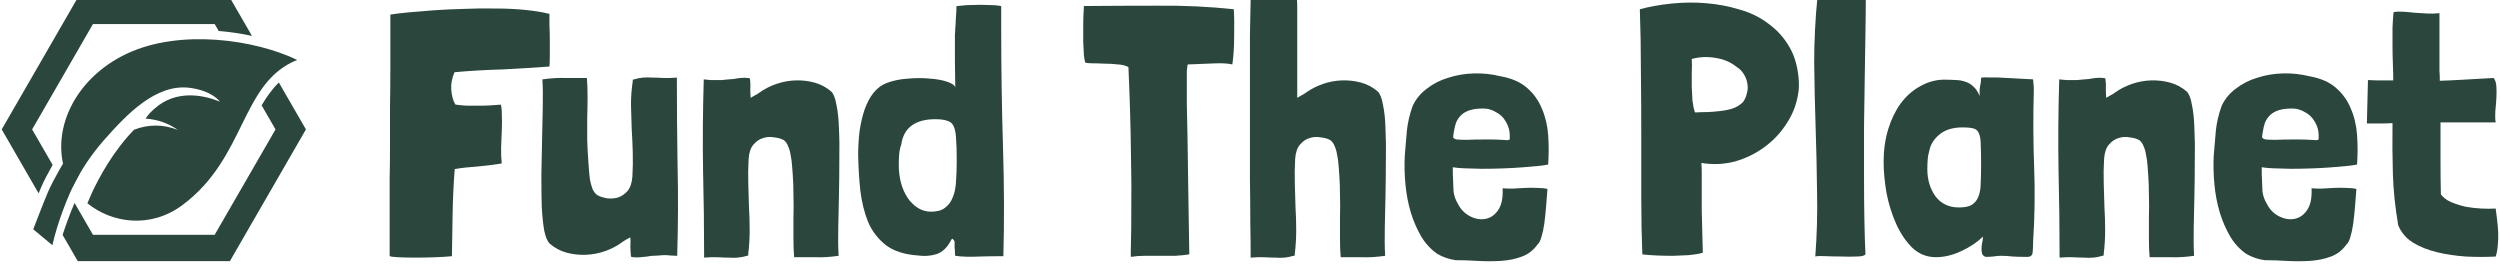 <?xml version="1.0" encoding="utf-8"?>
<!-- Generator: Adobe Illustrator 27.8.0, SVG Export Plug-In . SVG Version: 6.00 Build 0)  -->
<svg version="1.1" id="Layer_1" xmlns="http://www.w3.org/2000/svg" xmlns:xlink="http://www.w3.org/1999/xlink" x="0px" y="0px"
	 viewBox="0 0 8217.3 869.5" style="enable-background:new 0 0 8217.3 869.5;" xml:space="preserve">
<style type="text/css">
	.st0{fill-rule:evenodd;clip-rule:evenodd;fill:#2B463D;}
	.st1{fill:#2B463D;}
</style>
<path class="st0" d="M261.3,572L218.9,518c0,0-43.3,70.6-62,115c-16.6,39.4-47.7,120.7-47.7,120.7l63,52.2
	c8.7-39.4,21-77,34.2-113.2C222.1,650.3,239.4,610,261.3,572z"/>
<path class="st1" d="M417.5,176.2c-175,81.9-256.9,260.5-196.7,404.9c4.9,11.7,10.9,23,17.9,33.7C266,559,301.1,506.7,341.5,460.9
	C416,376.4,513,273.5,625.4,288.9c73.3,10.1,97.7,45.3,97.2,45.1c-52.1-21.3-142.1-40.8-213.7,22.2c-12.3,10.9-21.8,20.1-30.2,33.7
	c37.6,2.4,73.9,14.6,105.8,37.2c-47.1-18.9-97.5-19.1-144.2-0.5c-16.8,17.5-32.5,35.8-47,54.9c-13.7,18-26.7,36.7-38.8,55.8
	c-21,33-43.1,76.3-51.8,95.3c-5.4,11.8-10.5,23.6-15.5,35.5c80.9,65.7,207.6,83.8,312.1,6.2c211-156.5,190.8-402.7,377.5-477.3
	C838.2,130.1,592.5,94.2,417.5,176.2z"/>
<path class="st0" d="M916.5,271.1l89.1,154.3l-250,433h-500l-49.8-86.2c5.2-16.4,10.8-32.5,16.6-48.2c7.1-19.4,14.6-38.4,22.7-56.9
	l60.5,104.7h400l200-346.4l-45.7-79.2C876.4,318.3,894.5,292.8,916.5,271.1z M718.8,101.8L705.6,79h-400l-200,346.4L173,542.1
	c-13.2,23.2-28.7,51.9-38,74.1c-2.4,5.7-5.1,12.3-8,19.4L5.6,425.4l250-433h500L828.2,118C793.2,110.4,756.4,104.9,718.8,101.8z"/>
<path class="st1" d="M1649.1,535.6c0,1.6-1.2,2.3-3.5,2.3c-24.2,3.9-49.5,7-76,9.4c-25.7,1.6-50.3,4.3-73.7,8.2h-1.2
	c-3.9,49.1-6.2,98.2-7,147.4c-0.8,48.3-1.6,94.7-2.3,139.2c-15.6,1.6-34.3,2.7-56.1,3.5c-21.1,0.8-42.1,1.2-63.2,1.2
	c-21.1,0-39.8-0.4-56.1-1.2c-15.6-0.8-24.9-2-28.1-3.5l-1.2-1.2c0-46.8,0-90.4,0-131c0-41.3,0-81.1,0-119.3
	c0.8-38.2,1.2-76.4,1.2-114.6c0-39,0-79.9,0-122.8c0.8-42.9,1.2-88.9,1.2-138c0-49.9,0-105.3,0-166.1v-1.2c13.2-2.3,32.4-4.7,57.3-7
	c25-2.3,53-4.7,84.2-7c32-2.3,65.5-3.9,100.6-4.7c35.9-1.6,71-1.9,105.3-1.2c34.3,0,66.7,1.6,97.1,4.7c30.4,3.1,56.5,7.4,78.4,12.9
	c0,10.1,0,23,0,38.6c0.8,15.6,1.2,32,1.2,49.1c0,16.4,0,32.4,0,48c0,14.8-0.4,27.3-1.2,37.4c-21.1,1.6-44.8,3.1-71.3,4.7
	c-25.7,1.6-52.6,3.1-80.7,4.7c-27.3,0.8-55,1.9-83,3.5c-27.3,1.6-53,3.5-77.2,5.8c-8.6,20.3-12.1,39.8-10.5,58.5
	c1.6,18.7,5.8,34.3,12.9,46.8c0.8,0.8,1.6,1.2,2.3,1.2c10.9,1.6,23,2.7,36.3,3.5c14,0,27.7,0,40.9,0c13.3,0,26.1-0.4,38.6-1.2
	c12.5-0.8,23-1.6,31.6-2.3c2.3,5.5,3.5,16,3.5,31.6c0.8,15.6,0.8,33.1,0,52.6c-0.8,18.7-1.6,37.8-2.3,57.3
	C1646.7,504.8,1647.5,521.6,1649.1,535.6z"/>
<path class="st1" d="M2071.9,809.3c0.8-8.6,0.8-18.3,0-29.2c-3.9,2.3-9,5.1-15.2,8.2c-5.5,3.1-10.1,6.2-14,9.4
	c-16.4,11.7-34.7,21.1-55,28.1c-20.3,7-41.3,10.9-63.2,11.7c-21.1,0.8-41.7-1.6-62-7c-20.3-5.5-38.6-15.2-55-29.2
	c-7.8-7-14-21.4-18.7-43.3c-3.9-22.6-6.6-49.5-8.2-80.7c-0.8-31.2-1.2-65.1-1.2-101.7c0.8-37.4,1.6-74.8,2.3-112.3
	c0.8-38.2,1.6-74.8,2.3-109.9c0.8-35.1,0.4-65.9-1.2-92.4c27.3-3.9,51.5-5.5,72.5-4.7c21.8,0,46.4,0,73.7,0
	c1.6,17.9,2.3,38.2,2.3,60.8s-0.4,46-1.2,70.2c0,24.2,0,48.3,0,72.5c0.8,24.2,1.9,46.8,3.5,67.8c0.8,9.3,1.6,19.9,2.3,31.6
	c0.8,10.9,1.9,21.8,3.5,32.8c2.3,10.9,5.1,20.7,8.2,29.2c3.9,8.6,9,15.2,15.2,19.9c0.8,0.8,1.6,1.2,2.3,1.2c0.8,0,1.6,0.4,2.3,1.2
	c6.2,3.1,15.2,5.8,26.9,8.2c12.5,1.6,24.6,0.8,36.3-2.3c11.7-3.9,22.2-10.9,31.6-21.1c9.3-10.9,14.8-26.9,16.4-47.9
	c1.6-26.5,1.9-53,1.2-79.5s-1.9-52.6-3.5-78.4c-0.8-26.5-1.6-52.6-2.3-78.3c0-25.7,1.9-51.5,5.8-77.2V262c13.2-3.9,24.6-6.2,33.9-7
	c10.1-0.8,20.3-0.8,30.4,0c10.1,0,21.4,0.4,33.9,1.2c12.5,0.8,28.1,0.4,46.8-1.2c0,95.9,0.8,191.8,2.3,287.7
	c2.3,95.9,1.9,195.3-1.2,298.2c-9.4-0.8-17.2-1.2-23.4-1.2c-6.2-0.8-12.1-1.2-17.5-1.2s-11.3,0.4-17.5,1.2c-6.2,0-14,0.4-23.4,1.2
	c-3.1,0-8.6,0.8-16.4,2.3c-7.8,0.8-15.6,1.6-23.4,2.3s-14.8,0.8-21.1,0c-6.2,0-9.4-1.2-9.4-3.5
	C2072.6,828.8,2071.9,817.9,2071.9,809.3z"/>
<path class="st1" d="M2466.2,292.4c0,8.6,0.4,18.3,1.2,29.2c3.9-2.3,8.6-5.1,14-8.2c6.2-3.1,11.3-6.2,15.2-9.3
	c16.4-11.7,34.7-21.1,55-28.1c20.3-7,40.9-10.9,62-11.7c21.8-0.8,42.9,1.6,63.2,7c20.3,5.5,38.6,15.2,55,29.2
	c7.8,7,13.6,21.8,17.6,44.4c4.7,21.8,7.4,48.3,8.2,79.5c1.6,31.2,1.9,65.5,1.2,102.9c0,36.6-0.4,74.1-1.2,112.3
	c-0.8,37.4-1.6,73.7-2.3,108.8c-0.8,35.1-0.4,65.9,1.2,92.4c-27.3,3.9-51.8,5.5-73.7,4.7c-21.1,0-45.2,0-72.5,0
	c-1.6-17.9-2.3-38.2-2.3-60.8c0-22.6,0-46,0-70.2c0.8-24.2,0.8-48.3,0-72.5c0-24.2-0.8-46.8-2.3-67.8c-0.8-9.4-1.6-19.5-2.3-30.4
	c-0.8-11.7-2.3-23-4.7-33.9c-1.6-10.9-4.3-20.7-8.2-29.2c-3.1-8.6-7.8-15.2-14-19.9c-0.8-0.8-1.6-1.2-2.3-1.2s-1.6-0.4-2.3-1.2
	c-6.2-3.1-15.6-5.5-28.1-7c-11.7-2.3-23.4-1.6-35.1,2.3c-11.7,3.1-22.2,10.1-31.6,21.1c-9.4,10.1-14.8,25.7-16.4,46.8
	c-1.6,27.3-1.9,54.2-1.2,80.7c0.8,25.7,1.6,51.8,2.3,78.4c1.6,25.7,2.3,51.5,2.3,77.2c0,25.7-1.6,51.5-4.7,77.2v4.7
	c-13.2,3.9-24.9,6.2-35.1,7c-9.4,0.8-19.1,0.8-29.2,0c-10.1,0-21.4-0.4-33.9-1.2c-12.5-0.8-28.1-0.4-46.8,1.2
	c0-95.9-1.2-191.8-3.5-287.7c-1.6-95.9-0.8-195.3,2.3-298.2c9.4,0.8,17.2,1.6,23.4,2.3c6.2,0,12.1,0,17.5,0s11.3,0,17.5,0
	c6.2-0.8,14-1.5,23.4-2.3c3.1,0,8.6-0.4,16.4-1.2c7.8-1.6,15.6-2.7,23.4-3.5s14.8-0.8,21.1,0c6.2,0,9.4,1.2,9.4,3.5
	C2466.6,272.9,2467,283.8,2466.2,292.4z"/>
<path class="st1" d="M3141.3,70.2c0.8-8.6,1.6-20.7,2.3-36.3V21c0-0.8,5.1-1.6,15.2-2.3c10.9-1.6,23.8-2.3,38.6-2.3
	c15.6-0.8,32-0.8,49.1,0c17.1,0,32,1.2,44.4,3.5v77.2c0,130.2,2,258.8,5.9,385.9c3.9,127.1,4.3,246.8,1.2,359
	c-24.2,0-50.7,0.4-79.5,1.2c-28.9,1.6-55,0.8-78.4-2.3c-0.8-1.6-1.2-4.3-1.2-8.2c0-7.8-0.4-14-1.2-18.7c0-4.7,0-11.3,0-19.9
	c-1.6-3.9-3.5-6.6-5.8-8.2c-1.6-2.3-3.5-1.2-5.9,3.5c-11.7,23.4-27.3,38.6-46.8,45.6c-19.5,6.2-40.2,7.8-62,4.7
	c-44.4-3.1-79.5-14.4-105.3-33.9c-25.7-20.3-45.2-45.6-58.5-76c-12.5-31.2-21.1-65.9-25.7-104.1c-3.9-38.2-6.2-76.8-7-115.8
	c0-27.3,1.6-53.8,4.7-79.5c3.9-25.7,9.3-49.1,16.4-70.2c7.8-21.8,17.5-40.2,29.2-55c12.5-15.6,27.3-26.5,44.4-32.8
	c21.1-7.8,44.1-12.5,69-14c25.7-2.3,49.9-2.3,72.5,0c22.6,1.6,41.7,5.1,57.3,10.5c15.6,5.5,24.2,11.7,25.7,18.7
	c-0.8-36.6-1.2-66.3-1.2-88.9s0-40.5,0-53.8c0-14,0-24.6,0-31.6c0.8-7.8,1.2-14.8,1.2-21C3140.9,85.4,3141.3,78,3141.3,70.2z
	 M2996.3,412.8c-18.7,14-30,34.7-33.9,62c-3.9,10.9-6.2,22.2-7,33.9c-0.8,11.7-1.2,23-1.2,33.9c0,19.5,2.3,38.6,7,57.3
	c4.7,17.9,11.7,34.3,21.1,49.1c9.4,14,20.7,25.3,33.9,33.9c13.3,8.6,28.1,12.9,44.4,12.9c19.5,0,34.7-4.3,45.6-12.9
	c11.7-8.6,20.3-20.3,25.7-35.1c6.2-14.8,9.7-32.3,10.5-52.6c1.6-21.1,2.3-44.1,2.3-69c0-30.4-0.8-54.2-2.3-71.3
	c-0.8-17.9-3.5-31.6-8.2-40.9c-4.7-9.4-12.1-15.2-22.2-17.5c-9.4-3.1-22.2-4.7-38.6-4.7C3041.5,391.8,3015.8,398.8,2996.3,412.8z"/>
<path class="st1" d="M3807.4,18.7c85-0.8,167.6,3.1,248,11.7c1.6,25.7,1.9,55.4,1.2,88.9c0,33.5-2,64.3-5.9,92.4
	c-14.8-3.1-33.1-4.3-55-3.5c-21.8,0.8-51.1,1.9-87.7,3.5h-3.5c0,0.8-0.4,1.6-1.2,2.3c0,0,0,0.4,0,1.2c-0.8,3.9-1.6,10.1-2.3,18.7
	c0,7.8,0,20.7,0,38.6c0,17.2,0,40.2,0,69c0.8,28.1,1.6,64.7,2.3,109.9c0.8,44.4,1.6,98.2,2.3,161.4c0.8,62.4,1.9,136,3.5,221v2.3
	c-14,2.3-29.6,3.9-46.8,4.7c-16.4,0-33.1,0-50.3,0c-16.4,0-32.8,0-49.1,0s-31.6,1.2-45.6,3.5c-0.8-3.1-0.8-17.2,0-42.1
	c0.8-24.9,1.2-62,1.2-111.1c0.8-49.9,0.4-113.4-1.2-190.6c-0.8-77.2-3.5-170.4-8.2-279.5l-1.2-1.2c-9.3-4.7-21-7.4-35.1-8.2
	c-14-1.6-28.1-2.3-42.1-2.3c-14-0.8-26.9-1.2-38.6-1.2c-11.7,0-19.9-0.8-24.6-2.3c-1.6-3.1-3.1-10.9-4.7-23.4
	c-0.8-12.5-1.6-27.3-2.3-44.4c0-17.9,0-37,0-57.3s0.8-39.8,2.3-58.5c0-0.8-0.4-1.2-1.2-1.2c0,0,0-0.4,0-1.2
	C3641.3,19.1,3723.2,18.7,3807.4,18.7z"/>
<path class="st1" d="M4263.9,292.4c0,16.4,0,26.1,0,29.2c3.9-2.3,8.6-5.1,14-8.2c6.2-3.1,11.3-6.2,15.2-9.3
	c16.4-11.7,34.7-21.1,55-28.1s40.9-10.9,62-11.7c21.8-0.8,42.9,1.6,63.1,7c20.3,5.5,38.6,15.2,55,29.2c7.8,7,13.7,21.8,17.6,44.4
	c4.7,21.8,7.4,48.3,8.2,79.5c1.6,31.2,2,65.5,1.2,102.9c0,36.6-0.4,74.1-1.2,112.3c-0.8,37.4-1.6,73.7-2.3,108.8
	c-0.8,35.1-0.4,65.9,1.2,92.4c-27.3,3.9-51.9,5.5-73.7,4.7c-21.1,0-45.2,0-72.5,0c-1.6-17.9-2.3-38.2-2.3-60.8c0-22.6,0-46,0-70.2
	c0.8-24.2,0.8-48.3,0-72.5c0-24.2-0.8-46.8-2.3-67.8c-0.8-9.4-1.6-19.5-2.3-30.4c-0.8-11.7-2.3-23-4.7-33.9
	c-1.6-10.9-4.3-20.7-8.2-29.2c-3.1-8.6-7.8-15.2-14-19.9c-0.8-0.8-1.6-1.2-2.3-1.2c-0.8,0-1.6-0.4-2.3-1.2c-6.2-3.1-15.6-5.5-28.1-7
	c-11.7-2.3-23.4-1.6-35.1,2.3c-11.7,3.1-22.2,10.1-31.6,21.1c-9.4,10.1-14.8,25.7-16.4,46.8c-1.6,27.3-1.9,54.2-1.2,80.7
	c0.8,25.7,1.6,51.8,2.3,78.4c1.6,25.7,2.3,51.5,2.3,77.2c0,25.7-1.6,51.5-4.7,77.2v4.7c-13.3,3.9-24.9,6.2-35.1,7
	c-9.4,0.8-19.1,0.8-29.2,0c-10.1,0-21.4-0.4-33.9-1.2c-12.5-0.8-28.1-0.4-46.8,1.2c0-32-0.4-70.2-1.2-114.6c0-45.2-0.4-93.6-1.2-145
	c0-51.5,0-104.5,0-159.1c0-55.3,0-109.2,0-161.4c0-52.2,0-101.3,0-147.4c0.8-46.8,1.6-87.3,2.3-121.6c9.4,0.8,17.2,1.6,23.4,2.3
	c6.2,0,12.1,0,17.5,0s11.3,0,17.5,0c6.2-0.8,14-1.6,23.4-2.3c3.1,0,8.6-0.4,16.4-1.2c7.8-1.6,15.6-2.7,23.4-3.5
	c7.8-0.8,14.8-0.8,21,0c6.2,0,9.4,1.2,9.4,3.5c0.8,3.9,1.2,14.4,1.2,31.6c0,16.4,0,36.3,0,59.6c0,22.6,0,47.2,0,73.7
	c0,25.7,0,49.9,0,72.5S4263.9,276,4263.9,292.4z"/>
<path class="st1" d="M4812.7,553.2c-17.1-0.8-29.6-2-37.4-3.5v21.1c0.8,23.4,1.6,42.5,2.3,57.3c1.6,14.8,6.6,29.2,15.2,43.3
	c9.4,17.9,22.6,31.2,39.8,39.8c17.1,8.6,33.9,11.3,50.3,8.2c16.4-3.1,30-12.5,40.9-28.1c11.7-16.4,16.8-40.5,15.2-72.5
	c7.8,0.8,18.3,1.2,31.6,1.2c13.3-0.8,26.9-1.6,40.9-2.3c14.8-0.8,28.8-0.8,42.1,0c13.2,0,24.2,1.2,32.8,3.5
	c-1.6,20.3-3.1,40.2-4.7,59.6s-3.5,37.8-5.8,55c-2.3,16.4-5.5,30.8-9.4,43.3c-3.1,11.7-7.4,19.9-12.9,24.6
	c-13.3,18.7-30.4,32-51.5,39.8c-21,7.8-44,12.5-69,14c-25,1.6-50.7,1.6-77.2,0c-25.7-1.6-49.5-2.3-71.4-2.3
	c-21.8-3.1-42.1-10.1-60.8-21.1c-21-14.8-38.6-33.9-52.6-57.3c-14-24.2-25.3-50.3-33.9-78.4c-8.6-28.8-14.4-59.2-17.5-91.2
	c-3.1-32-3.9-63.9-2.3-95.9c2.3-28.8,4.7-56.5,7-83c3.1-27.3,9.4-53.8,18.7-79.5c10.1-22.6,25.7-41.7,46.8-57.3
	c21-16.4,44.8-28.5,71.3-36.2c26.5-8.6,54.6-13.3,84.2-14c29.6-0.8,58.5,2.3,86.6,9.4c35.9,6.2,64.7,18.7,86.5,37.4
	c21.8,18.7,38.2,41.3,49.1,67.8c11.7,26.5,18.7,55.8,21.1,87.7c2.3,32,2.3,64.3,0,97.1c-5.5,1.6-16,3.1-31.6,4.7
	c-14.8,1.6-32.8,3.1-53.8,4.7c-20.3,1.6-42.1,2.7-65.5,3.5c-23.4,0.8-46,1.2-67.8,1.2C4849,554.3,4829.9,553.9,4812.7,553.2z
	 M4949.6,400c-7.8-14-18.7-24.6-32.8-31.6c-6.2-3.9-12.5-6.6-18.7-8.2c-6.2-2.3-13.6-3.5-22.2-3.5c-18.7,0-33.9,1.9-45.6,5.8
	c-11.7,3.9-21.1,9.4-28.1,16.4c-7,7-12.5,15.2-16.4,24.6c-3.1,9.4-5.4,19.1-7,29.2c-1.6,8.6-2.3,14.8-2.3,18.7
	c0.8,3.1,4.7,5.5,11.7,7c7,0.8,17.9,1.2,32.8,1.2c15.6-0.8,38.2-1.2,67.8-1.2c20.3,0,35.5,0.4,45.6,1.2c10.1,0.8,17.1,1.2,21,1.2
	c4.7-0.8,7-1.9,7-3.5c0-2.3,0-6.6,0-12.9C4962.4,428.8,4958.1,414,4949.6,400z"/>
<path class="st1" d="M5882.3,155.5c17.9,31.2,28.1,69,30.4,113.4v1.2c0,5.5,0,10.9,0,16.4c0,4.7-0.4,9.4-1.2,14
	c-4.7,37.4-17.2,71.7-37.4,102.9c-19.5,31.2-44.1,57.7-73.7,79.5c-29.6,21.8-62.4,37.8-98.2,48c-35.9,9.3-72.5,10.9-109.9,4.7
	c0.8,10.9,1.2,21.8,1.2,32.8c0,10.1,0,25.3,0,45.6c0,19.5,0,46,0,79.5c0.8,33.5,2,78.8,3.5,135.7v1.2c-0.8,0-1.6,0.4-2.3,1.2
	c0,0-0.4,0-1.2,0c-10.9,3.1-24.9,5.5-42.1,7c-16.4,0.8-33.9,1.6-52.6,2.3c-17.9,0-35.9-0.4-53.8-1.2c-17.9-0.8-33.5-2-46.8-3.5
	c-2.3-56.9-3.5-118.5-3.5-184.8c0-67.1,0-135.7,0-205.8c0-70.2-0.4-140.7-1.2-211.7c0-70.9-1.2-138.8-3.5-203.5
	c32-8.6,66.7-14.8,104.1-18.7c38.2-3.9,76-4.3,113.4-1.2c38.2,3.1,75.2,10.1,111.1,21.1c35.9,10.1,67.4,25.7,94.7,46.8
	C5841.4,98.6,5864.4,124.4,5882.3,155.5z M5731.4,243.2c-5.5-9.3-13.3-17.2-23.4-23.4c-19.5-15.6-42.1-25.3-67.8-29.2
	c-25.7-4.7-51.1-3.9-76,2.3c-1.6,0-2.7,0.4-3.5,1.2c0.8,14,0.8,28.8,0,44.4c0,15.6,0,31.2,0,46.8c0.8,15.6,1.6,30.8,2.3,45.6
	c1.6,14,4.3,26.9,8.2,38.6h3.5c12.5-0.8,25.7-1.2,39.8-1.2c14-0.8,27.7-1.9,40.9-3.5c14-1.6,27.3-4.3,39.8-8.2
	c13.3-4.7,24.6-11.7,33.9-21.1c6.2-8.6,10.5-18.3,12.9-29.2c3.1-10.9,3.5-21.8,1.2-32.8C5741.6,262.7,5737.7,252.6,5731.4,243.2z"/>
<path class="st1" d="M5963.1,205.8c0-71,3.5-141.9,10.5-212.8l159.1,3.5c0,32-0.4,70.6-1.2,115.8c-0.8,45.2-1.6,93.6-2.3,145
	c-0.8,51.4-1.6,104.9-2.3,160.2c0,55.3,0,108.8,0,160.2c0,51.5,0.4,99.8,1.2,145c0.8,44.4,2,82.2,3.5,113.4c-3.9,4.7-13.6,7-29.2,7
	c-15.6,0.8-32.7,0.8-51.5,0c-17.9,0-35.1-0.4-51.5-1.2c-16.4-0.8-27.3-0.4-32.7,1.2c5.4-70.2,7.4-140.7,5.8-211.7
	c-0.8-70.9-2.3-141.9-4.7-212.8C5965.4,347.7,5963.9,276.8,5963.1,205.8z"/>
<path class="st1" d="M6615.8,257.3c19.5,0.8,41.7,1.9,66.7,3.5c0.8,4.7,1.2,9.3,1.2,14c0.8,4.7,1.2,9.4,1.2,14v11.7
	c-2.3,84.2-1.9,167.2,1.2,249.1c3.1,81.1,2,163.3-3.5,246.8c0,10.1-0.4,20.3-1.2,30.4c0,10.1-4.7,16-14,17.5h-14
	c-12.5,0-25.3-0.4-38.6-1.2c-12.5-1.6-24.9-2.3-37.4-2.3c-8.6,0-17.1,0.8-25.7,2.3c-7.8,0.8-16,1.2-24.6,1.2
	c-5.5-1.6-9.4-4.7-11.7-9.4c-1.6-4.7-2.3-10.1-2.3-16.4c0-8.6,0.8-15.6,2.3-21.1c1.6-5.5,2.3-12.1,2.3-19.9
	c-18.7,18.7-42.5,34.7-71.4,47.9c-28.1,13.3-55.7,19.9-83,19.9c-30.4,0-56.5-10.5-78.4-31.6c-21.1-21.1-38.6-47.2-52.6-78.4
	c-14-31.2-24.6-65.1-31.6-101.7c-6.2-36.6-9.4-70.6-9.4-101.7c0-39,5.1-74.8,15.2-107.6c10.1-32.7,23.8-60.8,40.9-84.2
	c17.9-24.2,39-42.9,63.2-56.1c24.2-14,49.9-21.5,77.2-22.2c14,0,26.9,0.4,38.6,1.2c12.5,0,23.8,2,33.9,5.8
	c10.1,3.1,19.1,8.6,26.9,16.4c7.8,7,14.4,17.2,19.9,30.4c-0.8-12.5-0.4-23,1.2-31.6c2.3-9.4,3.5-18.7,3.5-28.1c0-0.8,2.3-1.2,7-1.2
	c5.5-0.8,11.3-0.8,17.6,0c6.2,0,12.5,0,18.7,0c6.2,0,10.5,0,12.9,0C6581.1,255.7,6597,256.5,6615.8,257.3z M6374.8,442.1
	c-17.9,14.8-28.9,32-32.8,51.4c-3.1,10.1-5.1,20.7-5.8,31.6c-0.8,10.1-1.2,20.3-1.2,30.4c0,35.1,9,65.1,26.9,90.1
	c18.7,24.2,44.4,36.3,77.2,36.3c19.5,0,33.9-3.1,43.3-9.4c10.1-7,17.2-16.4,21.1-28.1c4.7-12.5,7-27.3,7-44.4
	c0.8-17.9,1.2-37.8,1.2-59.6c0-27.3-0.4-48.7-1.2-64.3c0-16.4-2-28.8-5.9-37.4c-3.1-8.6-9-14-17.5-16.4c-7.8-2.3-19.9-3.5-36.3-3.5
	C6418.9,418.7,6393.5,426.5,6374.8,442.1z"/>
<path class="st1" d="M6921.7,292.4c0,8.6,0.4,18.3,1.2,29.2c3.9-2.3,8.6-5.1,14-8.2c6.2-3.1,11.3-6.2,15.2-9.3
	c16.4-11.7,34.7-21.1,55-28.1s40.9-10.9,62-11.7c21.8-0.8,42.9,1.6,63.1,7c20.3,5.5,38.6,15.2,55,29.2c7.8,7,13.6,21.8,17.5,44.4
	c4.7,21.8,7.4,48.3,8.2,79.5c1.6,31.2,2,65.5,1.2,102.9c0,36.6-0.4,74.1-1.2,112.3c-0.8,37.4-1.6,73.7-2.3,108.8
	c-0.8,35.1-0.4,65.9,1.2,92.4c-27.3,3.9-51.8,5.5-73.7,4.7c-21.1,0-45.2,0-72.5,0c-1.6-17.9-2.3-38.2-2.3-60.8c0-22.6,0-46,0-70.2
	c0.8-24.2,0.8-48.3,0-72.5c0-24.2-0.8-46.8-2.3-67.8c-0.8-9.4-1.6-19.5-2.3-30.4c-0.8-11.7-2.3-23-4.7-33.9
	c-1.6-10.9-4.3-20.7-8.2-29.2c-3.1-8.6-7.8-15.2-14-19.9c-0.8-0.8-1.6-1.2-2.3-1.2c-0.8,0-1.6-0.4-2.3-1.2c-6.2-3.1-15.6-5.5-28.1-7
	c-11.7-2.3-23.4-1.6-35.1,2.3c-11.7,3.1-22.2,10.1-31.6,21.1c-9.4,10.1-14.8,25.7-16.4,46.8c-1.6,27.3-2,54.2-1.2,80.7
	c0.8,25.7,1.6,51.8,2.3,78.4c1.6,25.7,2.3,51.5,2.3,77.2c0,25.7-1.6,51.5-4.7,77.2v4.7c-13.3,3.9-24.9,6.2-35.1,7
	c-9.4,0.8-19.1,0.8-29.2,0c-10.1,0-21.4-0.4-33.9-1.2c-12.5-0.8-28.1-0.4-46.8,1.2c0-95.9-1.2-191.8-3.5-287.7
	c-1.6-95.9-0.8-195.3,2.3-298.2c9.4,0.8,17.2,1.6,23.4,2.3c6.2,0,12.1,0,17.5,0c5.5,0,11.3,0,17.5,0c6.2-0.8,14-1.5,23.4-2.3
	c3.1,0,8.6-0.4,16.4-1.2c7.8-1.6,15.6-2.7,23.4-3.5c7.8-0.8,14.8-0.8,21,0c6.2,0,9.4,1.2,9.4,3.5
	C6922.1,272.9,6922.5,283.8,6921.7,292.4z"/>
<path class="st1" d="M7471.6,553.2c-17.2-0.8-29.6-2-37.4-3.5v21.1c0.8,23.4,1.6,42.5,2.3,57.3c1.6,14.8,6.6,29.2,15.2,43.3
	c9.4,17.9,22.6,31.2,39.8,39.8c17.2,8.6,33.9,11.3,50.3,8.2s30-12.5,40.9-28.1c11.7-16.4,16.8-40.5,15.2-72.5
	c7.8,0.8,18.3,1.2,31.6,1.2c13.3-0.8,26.9-1.6,40.9-2.3c14.8-0.8,28.8-0.8,42.1,0c13.3,0,24.2,1.2,32.8,3.5
	c-1.6,20.3-3.1,40.2-4.7,59.6c-1.6,19.5-3.5,37.8-5.9,55c-2.3,16.4-5.4,30.8-9.3,43.3c-3.1,11.7-7.4,19.9-12.9,24.6
	c-13.2,18.7-30.4,32-51.5,39.8c-21,7.8-44,12.5-69,14c-25,1.6-50.7,1.6-77.2,0c-25.7-1.6-49.5-2.3-71.3-2.3
	c-21.8-3.1-42.1-10.1-60.8-21.1c-21.1-14.8-38.6-33.9-52.6-57.3c-14-24.2-25.3-50.3-33.9-78.4c-8.6-28.8-14.4-59.2-17.5-91.2
	c-3.1-32-3.9-63.9-2.3-95.9c2.3-28.8,4.7-56.5,7-83c3.1-27.3,9.4-53.8,18.7-79.5c10.1-22.6,25.7-41.7,46.8-57.3
	c21.1-16.4,44.8-28.5,71.3-36.2c26.5-8.6,54.6-13.3,84.2-14c29.6-0.8,58.5,2.3,86.5,9.4c35.9,6.2,64.7,18.7,86.5,37.4
	c21.8,18.7,38.2,41.3,49.1,67.8c11.7,26.5,18.7,55.8,21,87.7c2.3,32,2.3,64.3,0,97.1c-5.5,1.6-16,3.1-31.6,4.7
	c-14.8,1.6-32.8,3.1-53.8,4.7c-20.3,1.6-42.1,2.7-65.5,3.5c-23.4,0.8-46,1.2-67.8,1.2C7507.9,554.3,7488.8,553.9,7471.6,553.2z
	 M7608.4,400c-7.8-14-18.7-24.6-32.7-31.6c-6.2-3.9-12.5-6.6-18.7-8.2c-6.2-2.3-13.6-3.5-22.2-3.5c-18.7,0-33.9,1.9-45.6,5.8
	s-21,9.4-28.1,16.4c-7,7-12.5,15.2-16.4,24.6c-3.1,9.4-5.5,19.1-7,29.2c-1.6,8.6-2.3,14.8-2.3,18.7c0.8,3.1,4.7,5.5,11.7,7
	c7,0.8,17.9,1.2,32.7,1.2c15.6-0.8,38.2-1.2,67.8-1.2c20.3,0,35.5,0.4,45.6,1.2c10.1,0.8,17.2,1.2,21,1.2c4.7-0.8,7-1.9,7-3.5
	c0-2.3,0-6.6,0-12.9C7621.3,428.8,7617,414,7608.4,400z"/>
<path class="st1" d="M7978.5,44.4c13.3,0.8,26.5,0.4,39.8-1.2V200c0,10.1,0,20.7,0,31.6c0.8,10.9,1.2,22.2,1.2,33.9
	c24.2-0.8,49.5-1.9,76-3.5c27.3-1.6,60.8-3.5,100.6-5.8c5.5,6.2,8.6,15.6,9.3,28.1c0.8,11.7,0.8,24.5,0,38.6
	c-0.8,14-2,28.5-3.5,43.3c-0.8,14-0.4,26.1,1.2,36.2h-181.3c0,42.1,0,83.4,0,124c0,39.8,0.4,77.2,1.2,112.3
	c7.8,10.9,19.1,19.5,33.9,25.7c14.8,6.2,30.8,11.3,47.9,15.2c17.2,3.1,34.3,5.1,51.5,5.9c17.9,0.8,33.5,0.8,46.8,0
	c1.6,10.9,3.1,23,4.7,36.2c1.6,13.2,2.7,26.9,3.5,40.9c0.8,14,0.4,28.1-1.2,42.1c-0.8,14-3.1,26.9-7,38.6c-31.2,1.6-63.5,1.6-97.1,0
	c-33.5-2.3-65.1-7-94.7-14c-29.6-7-56.1-17.5-79.5-31.6c-22.6-14-39-33.1-49.1-57.3c-10.1-60-16-116.6-17.5-169.6
	c-1.6-53.8-1.9-109.2-1.2-166.1c-12.5,0.8-25.7,1.2-39.8,1.2c-13.2,0-28.1,0-44.4,0l3.5-142.7c15.6,0.8,30,1.2,43.3,1.2
	c14,0,27.3,0,39.8,0c0-17.2-0.4-35.5-1.2-55c-0.8-20.3-1.2-40.5-1.2-60.8c0-20.3,0-39.8,0-58.5c0.8-18.7,2-35.5,3.5-50.3
	c10.1-1.6,21.1-1.9,32.8-1.2c12.5,0.8,25.3,2,38.6,3.5C7952,42.9,7965.3,43.7,7978.5,44.4z"/>
</svg>

